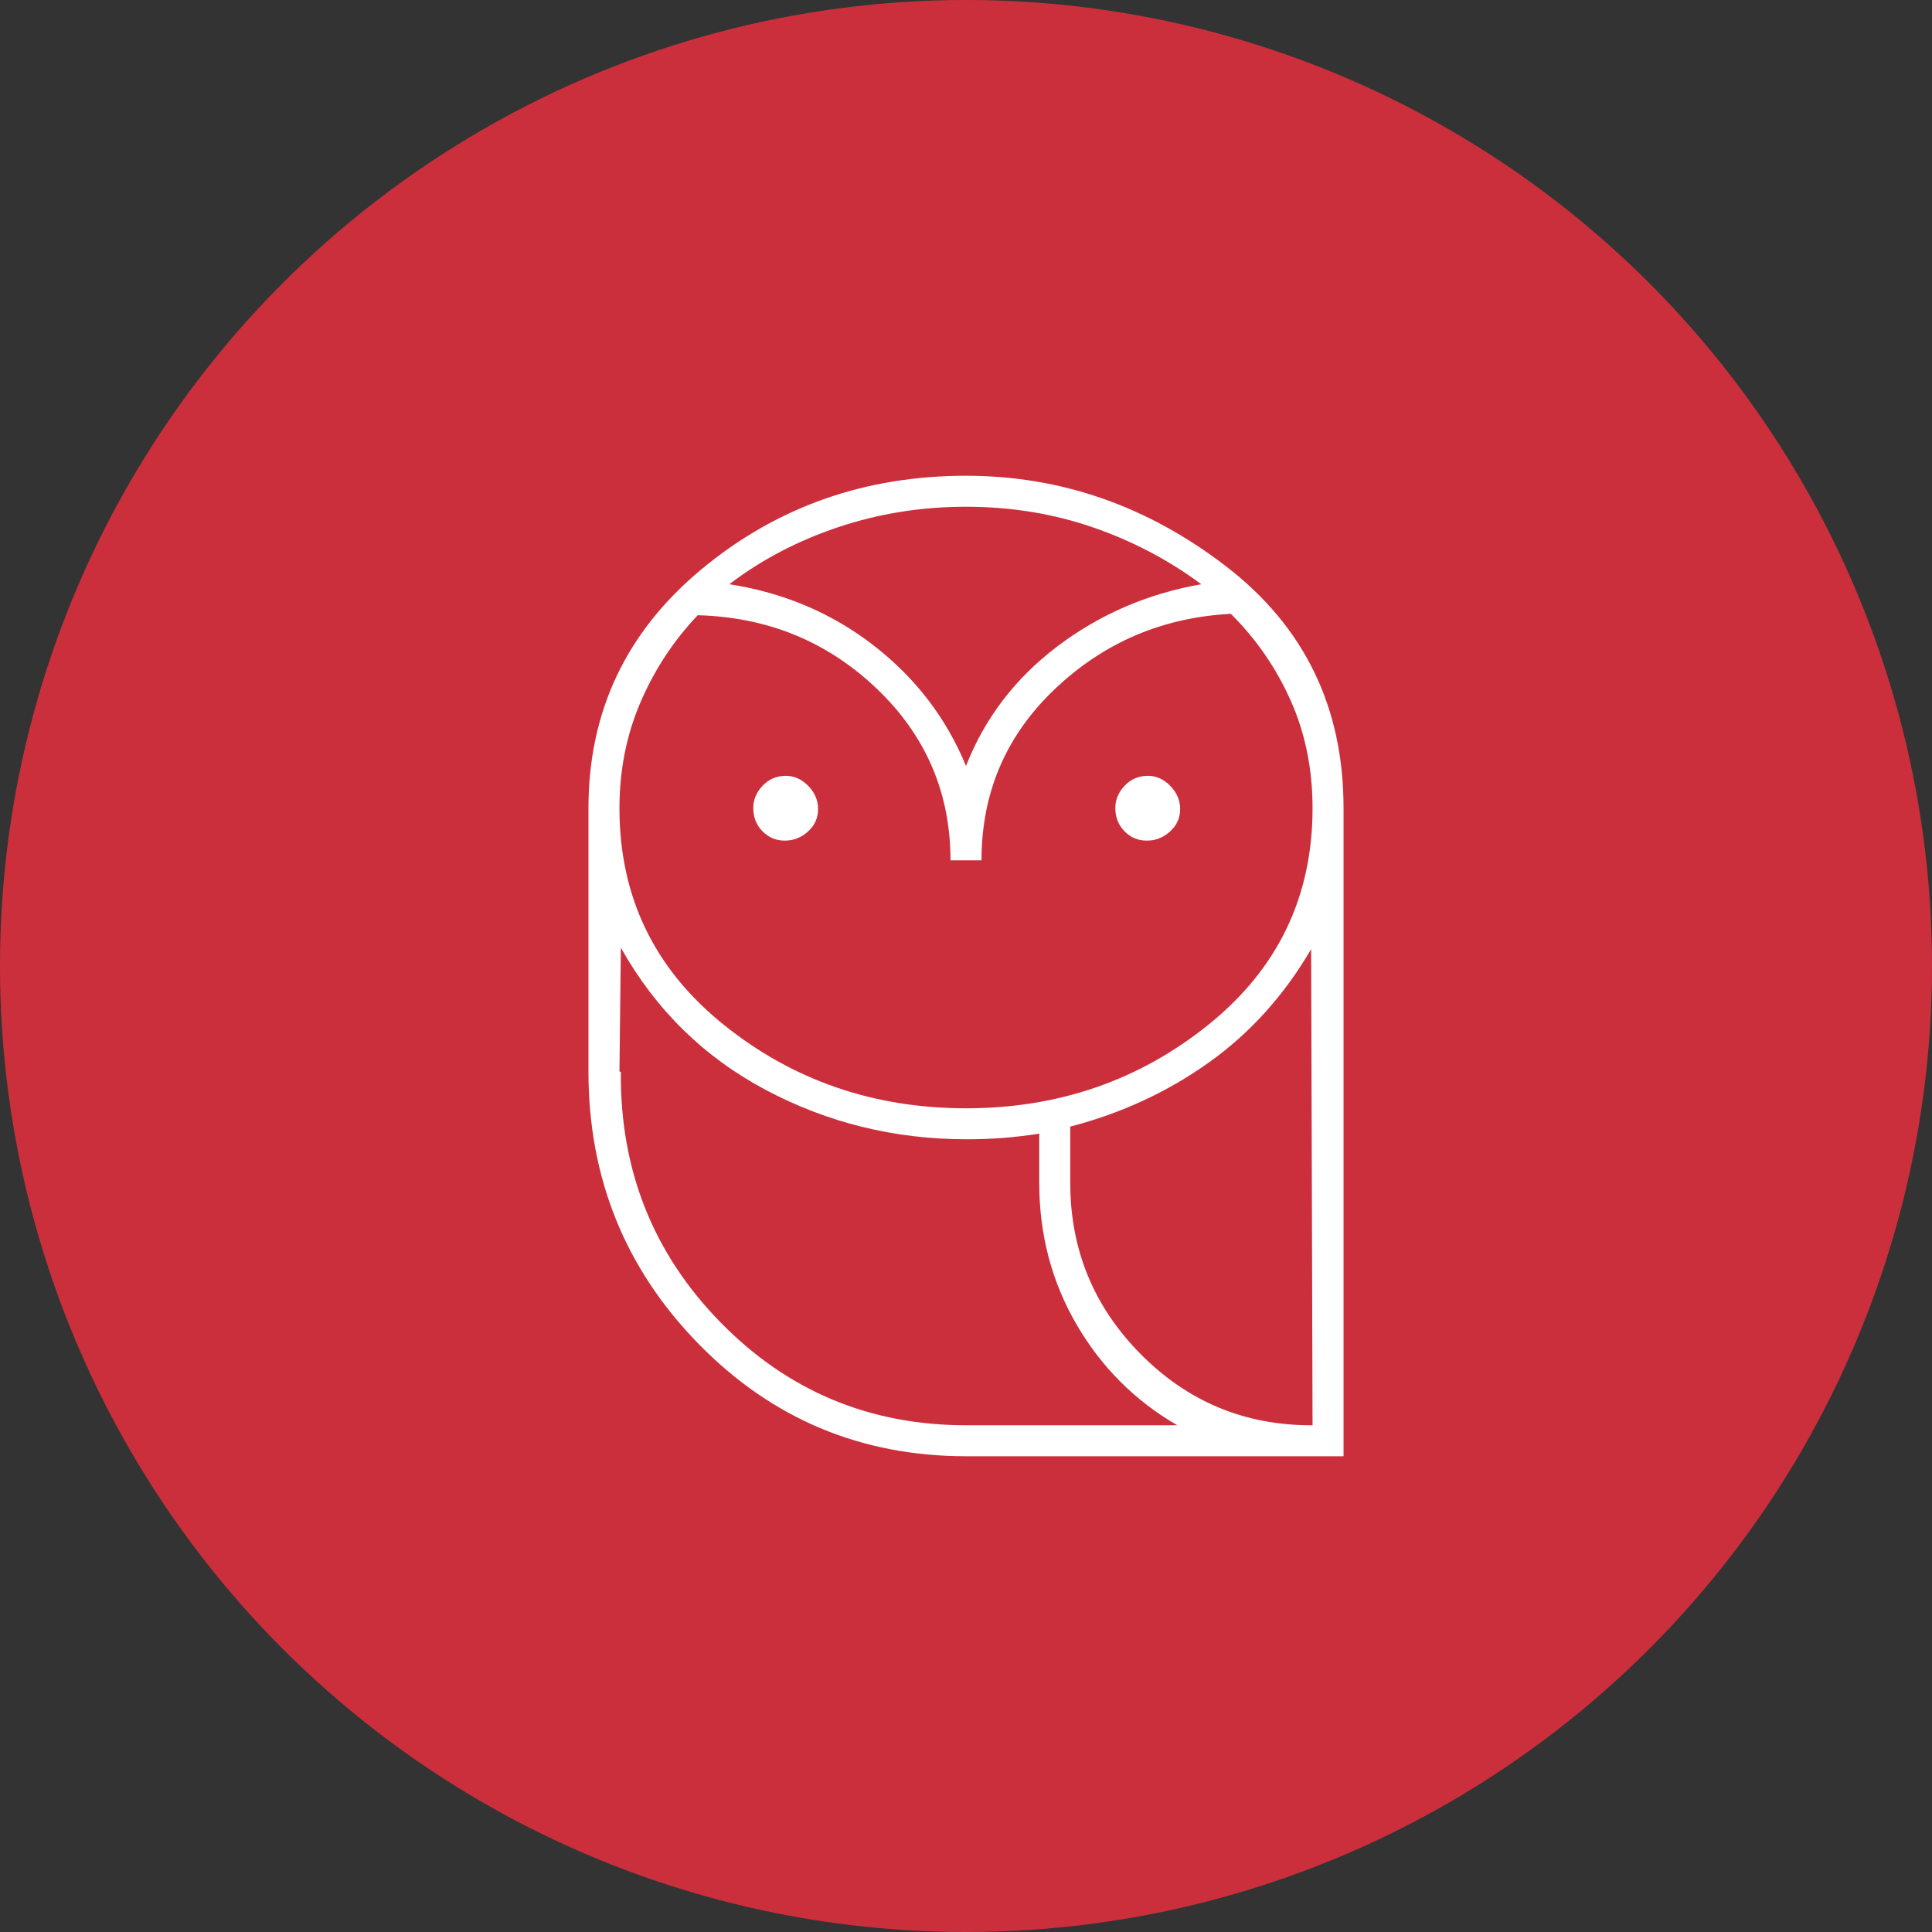 <?xml version="1.0" encoding="UTF-8"?>
<svg xmlns="http://www.w3.org/2000/svg" width="80" height="80" viewBox="0 0 80 80" fill="none">
  <rect x="0" y="0" width="80" height="80" fill="#333333" stroke="none"/>
  <circle cx="40" cy="40" r="40" fill="#CC2F3C"></circle>
  <path d="M40.009 60.3C35.648 60.3 31.95 58.746 28.917 55.638C25.883 52.53 24.367 48.776 24.367 44.375V33.467C24.367 29.468 25.922 26.174 29.033 23.584C32.145 20.995 35.8 19.7 40 19.7C43.928 19.7 47.515 20.949 50.763 23.446C54.01 25.944 55.633 29.279 55.633 33.452V60.3H40.009ZM40 59.017H48.75C47 58.006 45.61 56.615 44.579 54.846C43.549 53.076 43.033 51.122 43.033 48.983V46.942C42.541 47.019 42.048 47.078 41.556 47.117C41.063 47.156 40.554 47.175 40.029 47.175C37.047 47.175 34.274 46.494 31.711 45.133C29.148 43.772 27.147 41.808 25.708 39.242L25.65 44.375C25.65 48.419 27.035 51.871 29.806 54.729C32.577 57.587 35.975 59.017 40 59.017ZM44.317 48.983C44.317 51.744 45.299 54.107 47.263 56.071C49.226 58.035 51.589 59.017 54.35 59.017L54.292 39.3C53.169 41.222 51.751 42.792 50.038 44.008C48.324 45.225 46.417 46.106 44.317 46.65V48.983ZM39.358 35.625C39.358 32.825 38.337 30.453 36.296 28.508C34.254 26.564 31.786 25.553 28.891 25.475C27.899 26.518 27.11 27.715 26.526 29.068C25.942 30.422 25.65 31.888 25.65 33.467C25.65 37.126 27.086 40.112 29.957 42.424C32.828 44.736 36.177 45.892 40.004 45.892C43.83 45.892 47.178 44.736 50.047 42.424C52.916 40.112 54.35 37.126 54.35 33.467C54.35 31.854 54.05 30.372 53.45 29.02C52.849 27.668 52.022 26.467 50.967 25.417C48.137 25.567 45.709 26.604 43.682 28.529C41.655 30.454 40.642 32.819 40.642 35.625H39.358ZM32.496 34.808C32.132 34.808 31.824 34.679 31.571 34.42C31.318 34.161 31.192 33.841 31.192 33.459C31.192 33.114 31.321 32.806 31.58 32.533C31.839 32.261 32.159 32.125 32.541 32.125C32.886 32.125 33.194 32.264 33.467 32.541C33.739 32.819 33.875 33.14 33.875 33.504C33.875 33.868 33.736 34.176 33.459 34.429C33.181 34.682 32.86 34.808 32.496 34.808ZM47.488 34.808C47.124 34.808 46.815 34.679 46.562 34.42C46.31 34.161 46.183 33.841 46.183 33.459C46.183 33.114 46.313 32.806 46.571 32.533C46.83 32.261 47.151 32.125 47.533 32.125C47.878 32.125 48.186 32.264 48.458 32.541C48.731 32.819 48.867 33.14 48.867 33.504C48.867 33.868 48.728 34.176 48.45 34.429C48.172 34.682 47.852 34.808 47.488 34.808ZM30.2 24.192C32.456 24.542 34.449 25.387 36.179 26.729C37.91 28.071 39.183 29.733 40 31.717C40.778 29.733 42.042 28.081 43.792 26.758C45.542 25.436 47.525 24.581 49.742 24.192C48.381 23.181 46.877 22.393 45.233 21.829C43.588 21.265 41.843 20.983 39.999 20.983C38.155 20.983 36.391 21.265 34.708 21.829C33.025 22.393 31.522 23.181 30.2 24.192ZM40 59.017C35.975 59.017 32.577 57.587 29.806 54.729C27.035 51.871 25.65 48.419 25.65 44.375H25.708C25.669 48.439 27.041 51.895 29.823 54.744C32.605 57.592 35.998 59.017 40 59.017ZM44.317 48.983C44.317 51.744 45.289 54.107 47.233 56.071C49.178 58.035 51.531 59.017 54.292 59.017H54.35C51.589 59.017 49.226 58.035 47.263 56.071C45.299 54.107 44.317 51.744 44.317 48.983Z" fill="white"></path>
</svg>
